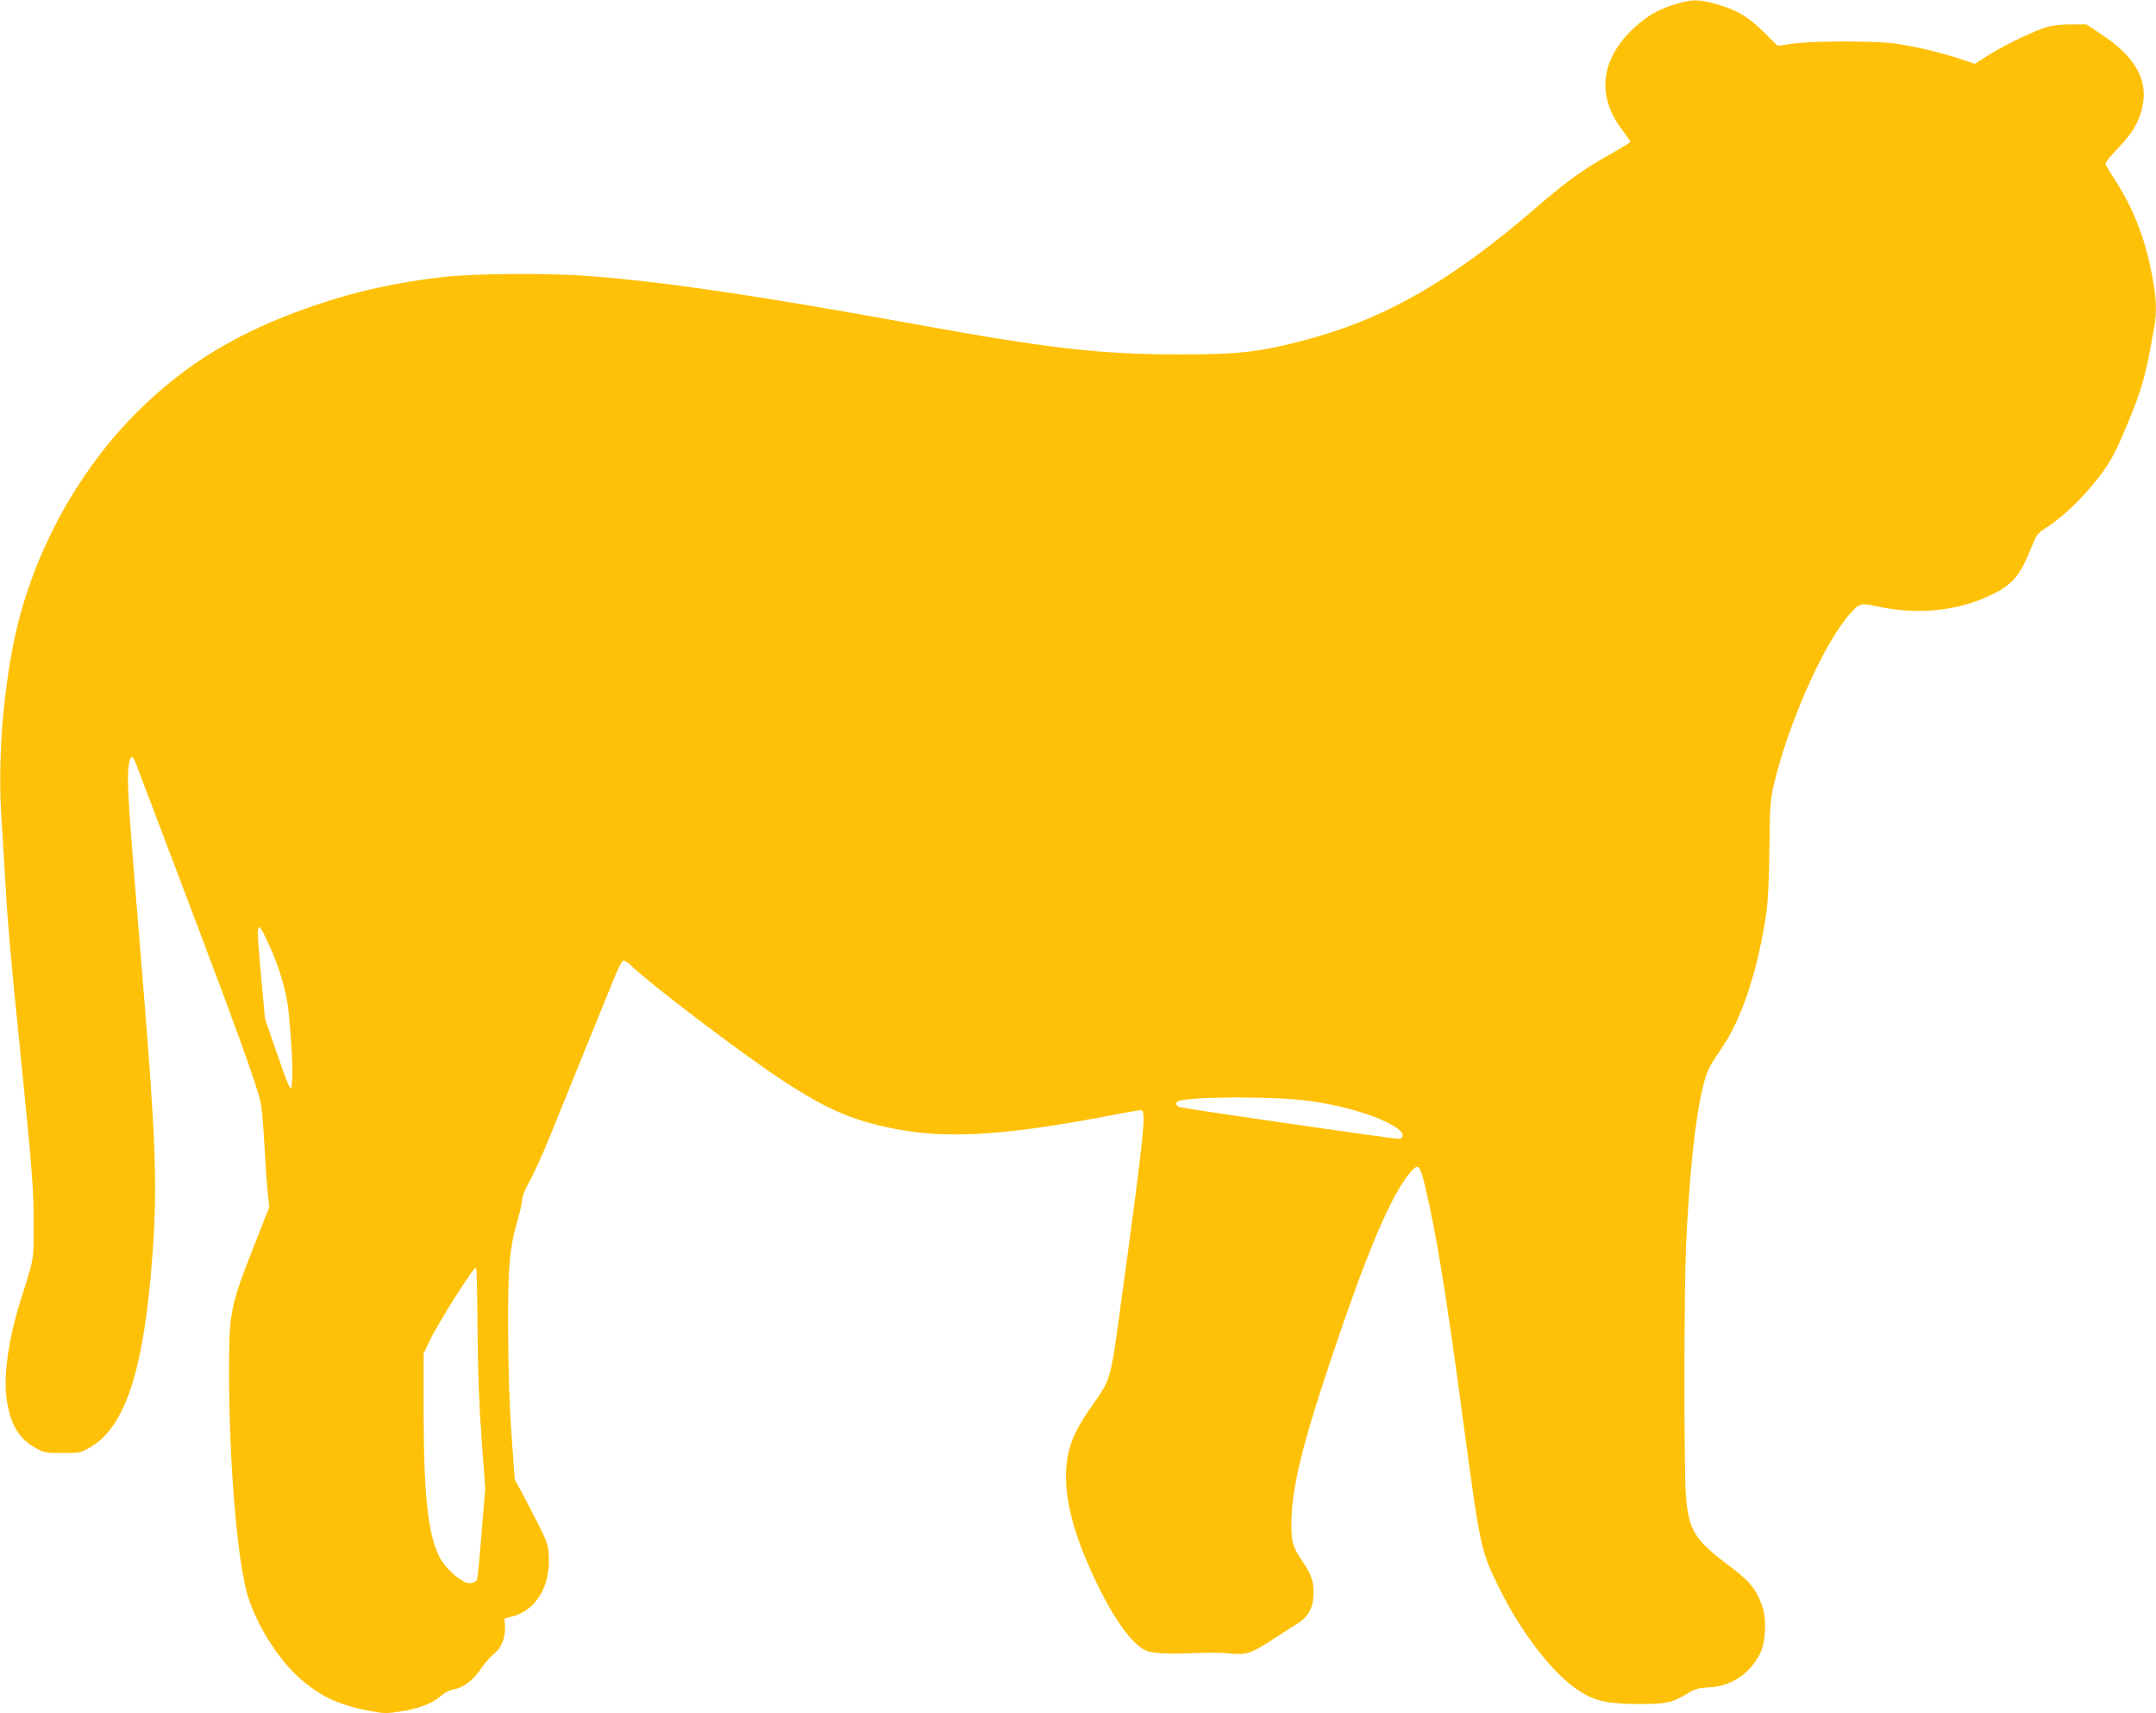 <?xml version="1.0" standalone="no"?>
<!DOCTYPE svg PUBLIC "-//W3C//DTD SVG 20010904//EN"
 "http://www.w3.org/TR/2001/REC-SVG-20010904/DTD/svg10.dtd">
<svg version="1.0" xmlns="http://www.w3.org/2000/svg"
 width="1280pt" height="1017pt" viewBox="0 0 1280 1017"
 preserveAspectRatio="xMidYMid meet">
<g transform="translate(0,1017) scale(0.1,-0.1)"
fill="#ffc107" stroke="none">
<path d="M9950 10146 c-100 -29 -168 -68 -245 -138 -202 -185 -229 -407 -75
-608 27 -36 49 -68 50 -72 0 -3 -51 -34 -112 -69 -166 -92 -263 -161 -458
-330 -505 -435 -902 -660 -1386 -784 -250 -65 -382 -79 -709 -79 -484 0 -787
35 -1600 183 -903 164 -1466 248 -1915 282 -234 19 -674 16 -858 -4 -283 -32
-530 -86 -777 -171 -447 -153 -763 -344 -1055 -636 -361 -362 -627 -859 -729
-1365 -69 -344 -95 -732 -71 -1065 5 -74 14 -220 20 -325 14 -260 32 -467 91
-1045 70 -694 80 -820 79 -1030 0 -200 4 -181 -75 -430 -73 -231 -106 -452
-86 -591 21 -152 72 -239 172 -294 50 -28 61 -30 159 -30 98 0 109 2 159 30
214 118 326 461 376 1145 30 409 20 684 -55 1600 -90 1092 -98 1208 -86 1304
8 63 22 68 42 16 7 -19 124 -327 260 -685 340 -897 459 -1224 483 -1336 5 -24
15 -136 21 -249 6 -113 15 -241 20 -285 l9 -80 -89 -225 c-146 -374 -150 -393
-150 -768 0 -542 52 -1140 115 -1328 58 -173 175 -358 297 -469 120 -109 231
-163 408 -198 105 -20 111 -20 210 -4 107 18 180 47 235 96 18 16 50 31 72 34
55 9 114 55 162 126 23 33 57 72 76 86 42 33 67 96 63 159 l-3 48 47 13 c140
36 226 179 216 357 -5 84 -5 83 -153 365 l-49 92 -19 263 c-13 176 -19 381
-20 618 -2 386 7 487 58 665 14 47 25 99 25 115 0 18 19 64 44 108 24 42 77
160 119 262 41 102 139 343 217 535 79 193 157 386 175 430 18 43 38 81 45 83
6 2 28 -11 48 -31 122 -116 629 -501 878 -667 283 -188 447 -258 721 -307 301
-54 657 -29 1278 92 72 14 138 25 148 25 35 0 23 -116 -128 -1220 -52 -378
-52 -379 -158 -529 -119 -166 -158 -271 -158 -426 -1 -153 47 -335 146 -555
113 -252 230 -426 319 -473 43 -23 130 -27 346 -18 47 2 119 1 161 -4 98 -10
127 0 256 84 56 36 120 77 142 91 63 37 94 90 99 165 5 77 -9 122 -60 199 -64
95 -72 119 -71 236 1 184 55 425 189 832 247 752 404 1129 529 1262 37 40 47
26 79 -109 66 -282 123 -634 226 -1405 98 -726 102 -744 205 -955 139 -285
337 -537 496 -632 86 -52 162 -67 334 -68 168 0 201 7 289 60 51 31 70 36 133
39 131 6 245 82 304 204 33 70 38 207 10 282 -38 102 -72 143 -198 238 -205
154 -238 210 -254 417 -12 165 -11 1222 1 1485 21 436 54 748 100 938 22 91
38 125 106 222 124 177 222 474 271 814 10 74 16 201 18 381 2 234 5 283 23
364 83 363 296 846 452 1024 60 68 65 69 166 47 238 -51 474 -28 672 67 127
60 175 115 238 274 35 86 40 93 91 126 87 55 185 146 270 247 101 121 131 173
203 344 102 246 116 297 170 603 16 89 12 176 -15 314 -41 217 -116 403 -229
573 -25 38 -46 75 -46 82 0 7 33 47 73 89 86 90 121 148 143 233 43 167 -35
311 -246 448 l-84 55 -95 0 c-73 -1 -112 -6 -161 -23 -89 -31 -250 -111 -335
-166 l-71 -45 -89 30 c-114 38 -267 74 -381 90 -120 17 -473 17 -600 1 l-101
-14 -84 84 c-94 92 -162 132 -292 167 -94 26 -131 25 -227 -3z m-8354 -5582
c51 -110 87 -221 108 -332 16 -87 38 -405 31 -462 -2 -19 -4 -42 -4 -50 -2
-36 -26 19 -90 206 l-68 199 -22 240 c-32 354 -30 360 45 199z m6177 -929
c226 -31 449 -102 536 -173 27 -22 23 -52 -6 -52 -36 0 -1288 181 -1302 189
-24 12 -24 29 -1 36 87 27 572 28 773 0z m-4938 -1352 c2 -246 9 -450 24 -653
l22 -295 -22 -265 c-11 -146 -24 -272 -28 -280 -5 -8 -22 -16 -39 -18 -44 -5
-147 84 -184 158 -67 134 -92 365 -93 850 l0 355 33 70 c55 116 268 453 279
441 3 -3 7 -166 8 -363z"/>
</g>
</svg>

